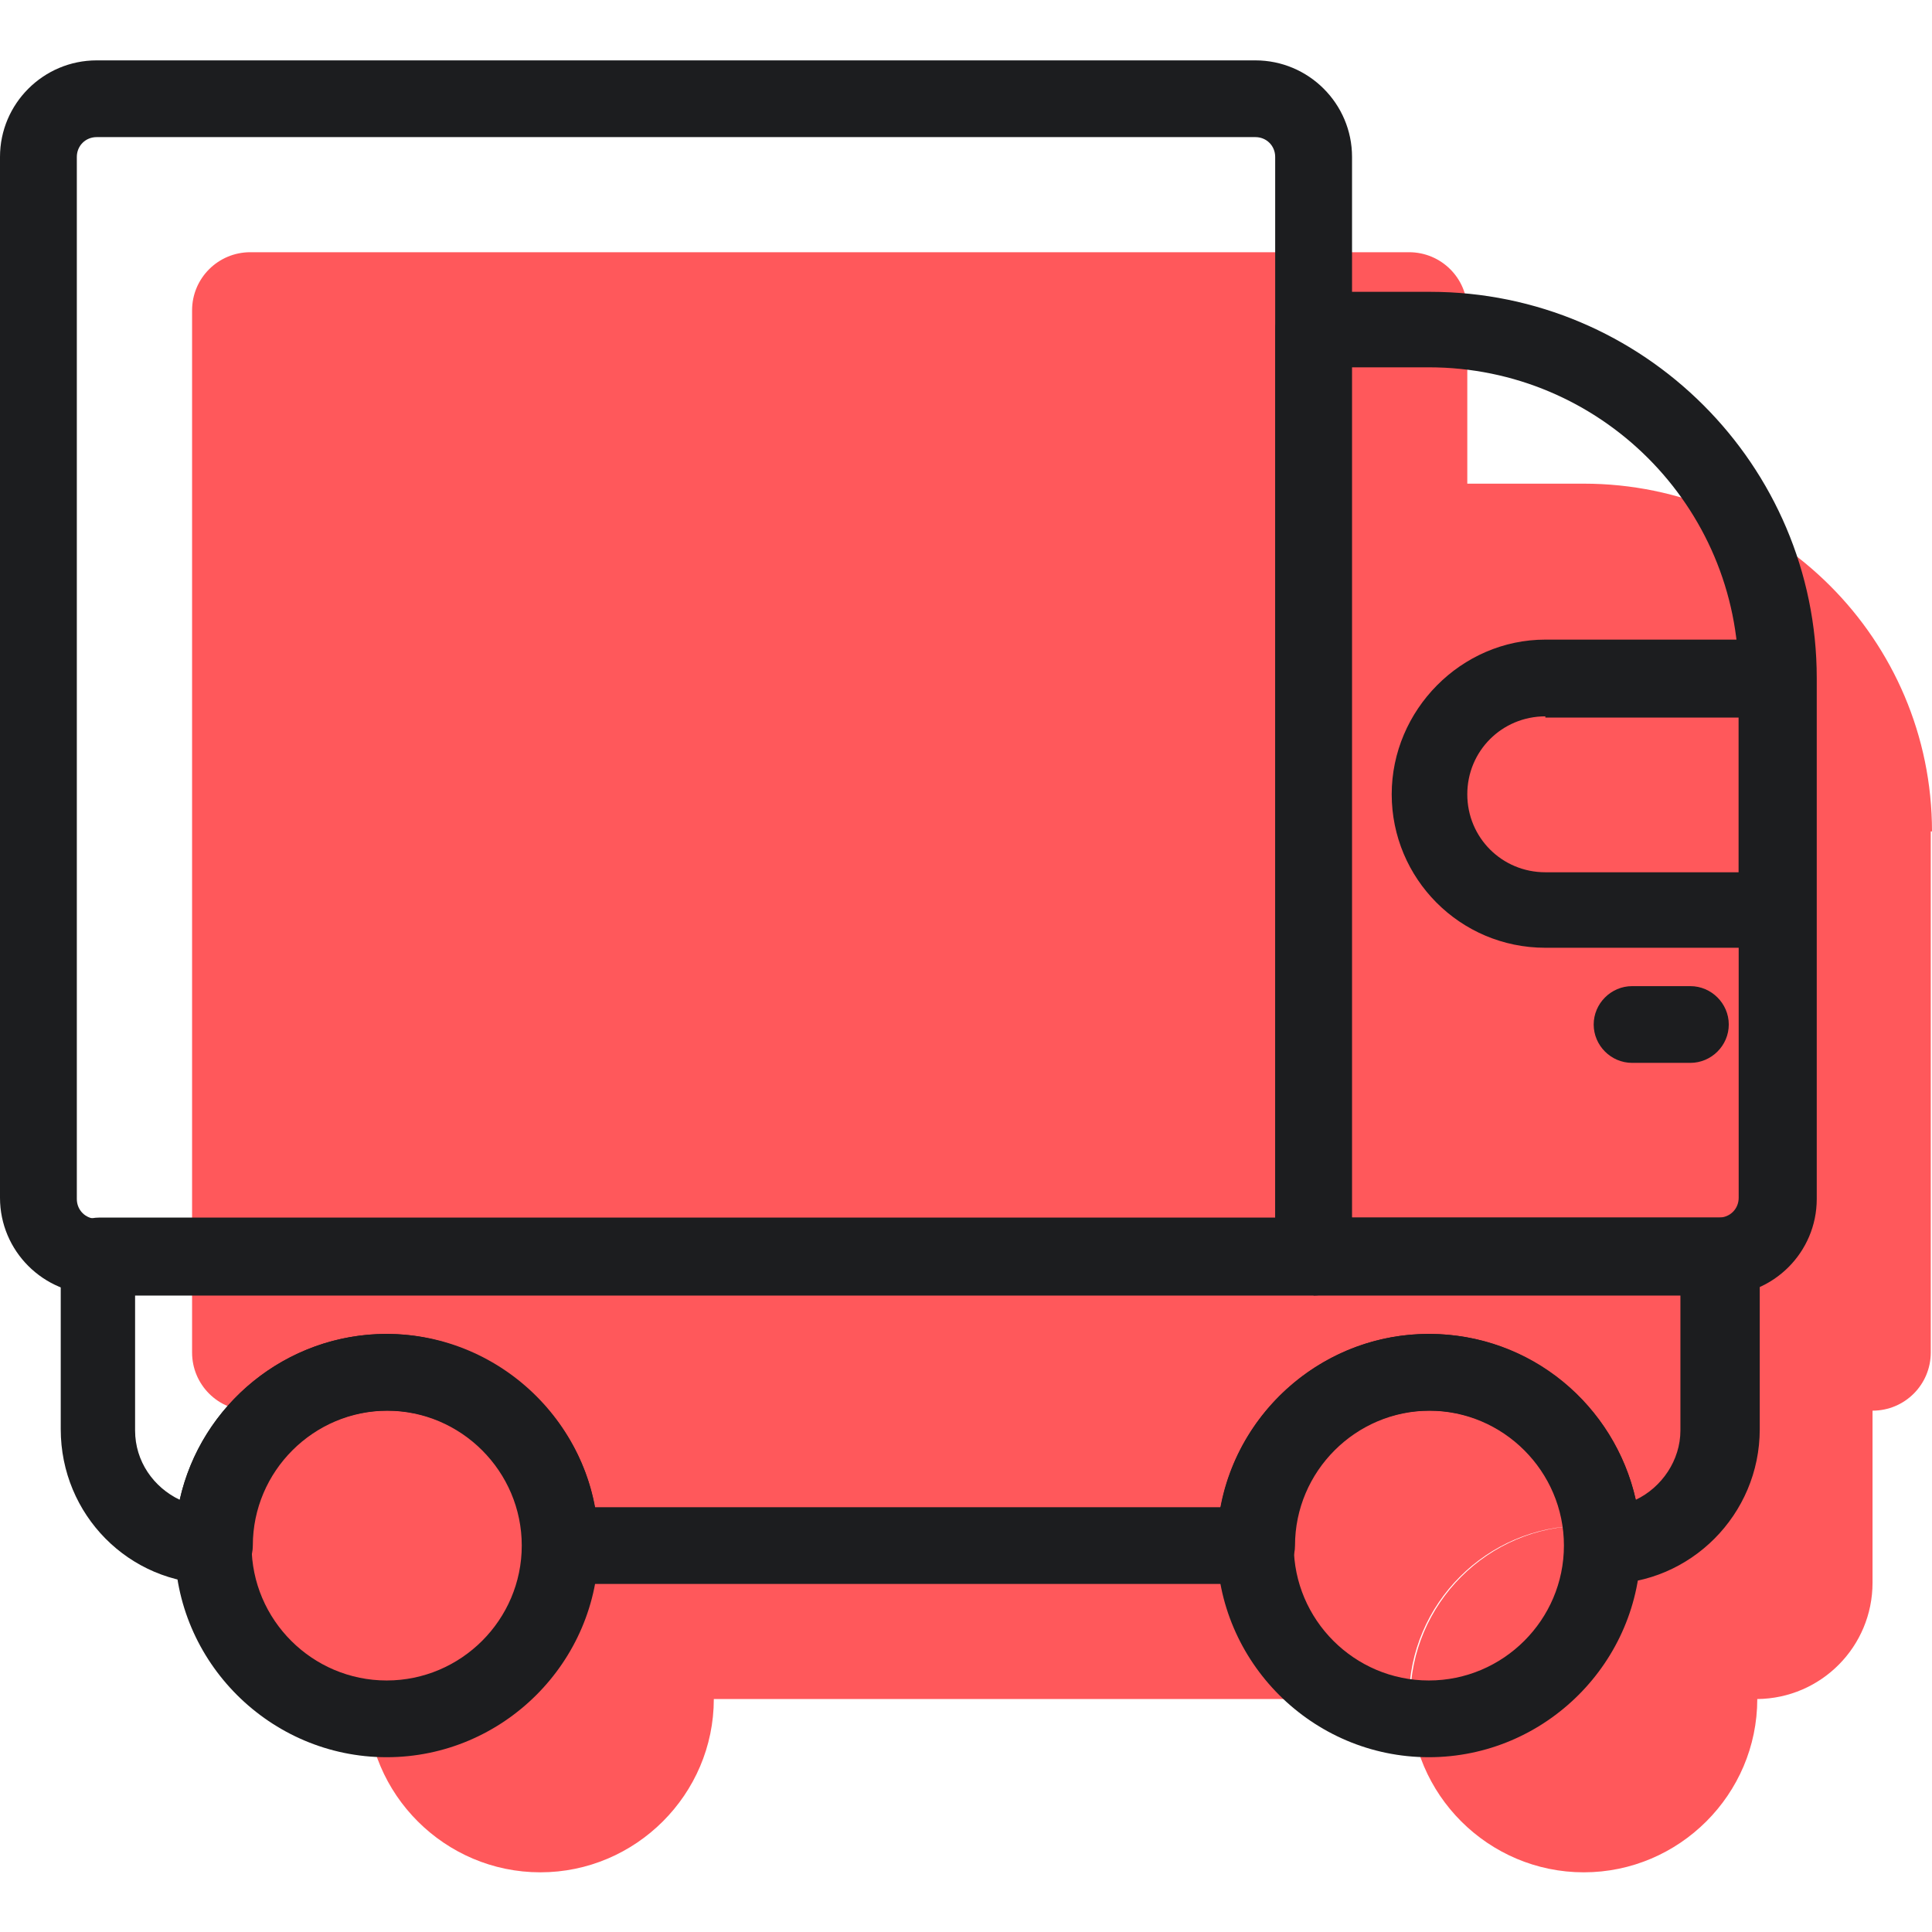 <svg width="64" height="64" viewBox="0 0 64 64" fill="none" xmlns="http://www.w3.org/2000/svg">
<path fill-rule="evenodd" clip-rule="evenodd" d="M48.606 46.689V10.282C48.606 9.216 47.743 8.355 46.676 8.355H8.293C7.225 8.355 6.363 9.216 6.363 10.282V44.803C6.363 45.869 7.225 46.73 8.293 46.73H8.293V52.429C8.293 54.561 10.017 56.283 12.152 56.283C12.152 59.44 14.738 62.023 17.899 62.023C21.06 62.023 23.646 59.44 23.646 56.283H46.676C46.676 53.126 49.263 50.543 52.424 50.543C52.431 50.543 52.438 50.543 52.446 50.543C49.293 50.554 46.718 53.133 46.718 56.283C46.718 59.44 49.304 62.023 52.465 62.023C55.626 62.023 58.212 59.44 58.212 56.283C58.212 56.283 58.212 56.283 58.212 56.283C60.328 56.261 62.03 54.547 62.03 52.429L62.03 46.73C63.097 46.73 63.959 45.869 63.959 44.803V35.209H63.959V27.543L64 27.543C64 21.188 58.828 16.022 52.465 16.022H48.606V46.689H48.606Z" fill="#FF585B"/>
<path d="M53.121 52.47C52.423 52.47 51.849 51.896 51.849 51.199C51.849 48.739 49.837 46.73 47.374 46.73C44.911 46.73 42.899 48.739 42.899 51.199C42.899 51.896 42.325 52.47 41.627 52.47H18.597C17.899 52.47 17.324 51.896 17.324 51.199C17.324 48.739 15.312 46.73 12.849 46.73C10.386 46.73 8.375 48.739 8.375 51.199C8.375 51.896 7.8 52.47 7.102 52.47C4.27 52.47 2.012 50.174 2.012 47.345V41.605C2.012 40.908 2.586 40.334 3.284 40.334H57.021C57.719 40.334 58.294 40.908 58.294 41.605V47.345C58.294 50.174 55.995 52.47 53.203 52.47H53.121ZM19.705 49.928H40.436C41.052 46.648 43.926 44.188 47.333 44.188C50.74 44.188 53.491 46.566 54.188 49.682C55.051 49.272 55.666 48.37 55.666 47.386V42.917H4.475V47.386C4.475 48.411 5.091 49.272 5.953 49.682C6.651 46.525 9.483 44.188 12.808 44.188C16.134 44.188 19.13 46.689 19.705 49.928Z" fill="#1C1D1F"/>
<path d="M58.869 31.396H51.192C48.359 31.396 46.102 29.1 46.102 26.312C46.102 23.524 48.401 21.188 51.192 21.188H58.869C59.567 21.188 60.141 21.762 60.141 22.459V30.125C60.141 30.822 59.567 31.396 58.869 31.396ZM51.192 23.73C49.755 23.73 48.606 24.877 48.606 26.312C48.606 27.747 49.755 28.895 51.192 28.895H57.596V23.77H51.192V23.73Z" fill="#1C1D1F"/>
<path d="M55.995 35.209H54.066C53.368 35.209 52.793 34.635 52.793 33.938C52.793 33.242 53.368 32.667 54.066 32.667H55.995C56.693 32.667 57.268 33.242 57.268 33.938C57.268 34.635 56.693 35.209 55.995 35.209Z" fill="#1C1D1F"/>
<path d="M56.939 42.876H43.515C42.817 42.876 42.242 42.302 42.242 41.605V10.938C42.242 10.241 42.817 9.667 43.515 9.667H47.374C54.435 9.667 60.182 15.407 60.182 22.459V39.719C60.182 41.482 58.745 42.917 56.98 42.917L56.939 42.876ZM44.787 40.334H56.939C57.308 40.334 57.596 40.047 57.596 39.678V22.418C57.596 16.76 52.998 12.168 47.333 12.168H44.746V40.294L44.787 40.334Z" fill="#1C1D1F"/>
<path d="M43.515 42.876H3.202C1.437 42.876 0 41.441 0 39.678V5.198C0 3.435 1.437 2 3.202 2H41.586C43.351 2 44.788 3.435 44.788 5.198V41.646C44.788 42.343 44.213 42.917 43.515 42.917V42.876ZM3.202 4.542C2.833 4.542 2.545 4.829 2.545 5.198V39.719C2.545 40.088 2.833 40.375 3.202 40.375H42.242V5.198C42.242 4.829 41.955 4.542 41.586 4.542H3.202Z" fill="#1C1D1F"/>
<path d="M12.809 58.21C8.95 58.21 5.789 55.053 5.789 51.199C5.789 47.345 8.95 44.188 12.809 44.188C16.668 44.188 19.829 47.345 19.829 51.199C19.829 55.053 16.668 58.21 12.809 58.21ZM12.809 46.73C10.346 46.73 8.334 48.739 8.334 51.199C8.334 53.659 10.346 55.668 12.809 55.668C15.272 55.668 17.284 53.659 17.284 51.199C17.284 48.739 15.272 46.73 12.809 46.73Z" fill="#1C1D1F"/>
<path d="M47.332 58.21C43.474 58.21 40.312 55.053 40.312 51.199C40.312 47.345 43.474 44.188 47.332 44.188C51.191 44.188 54.352 47.345 54.352 51.199C54.352 55.053 51.191 58.21 47.332 58.21ZM47.332 46.73C44.869 46.73 42.858 48.739 42.858 51.199C42.858 53.659 44.869 55.668 47.332 55.668C49.795 55.668 51.807 53.659 51.807 51.199C51.807 48.739 49.795 46.73 47.332 46.73Z" fill="#1C1D1F"/>
</svg>
